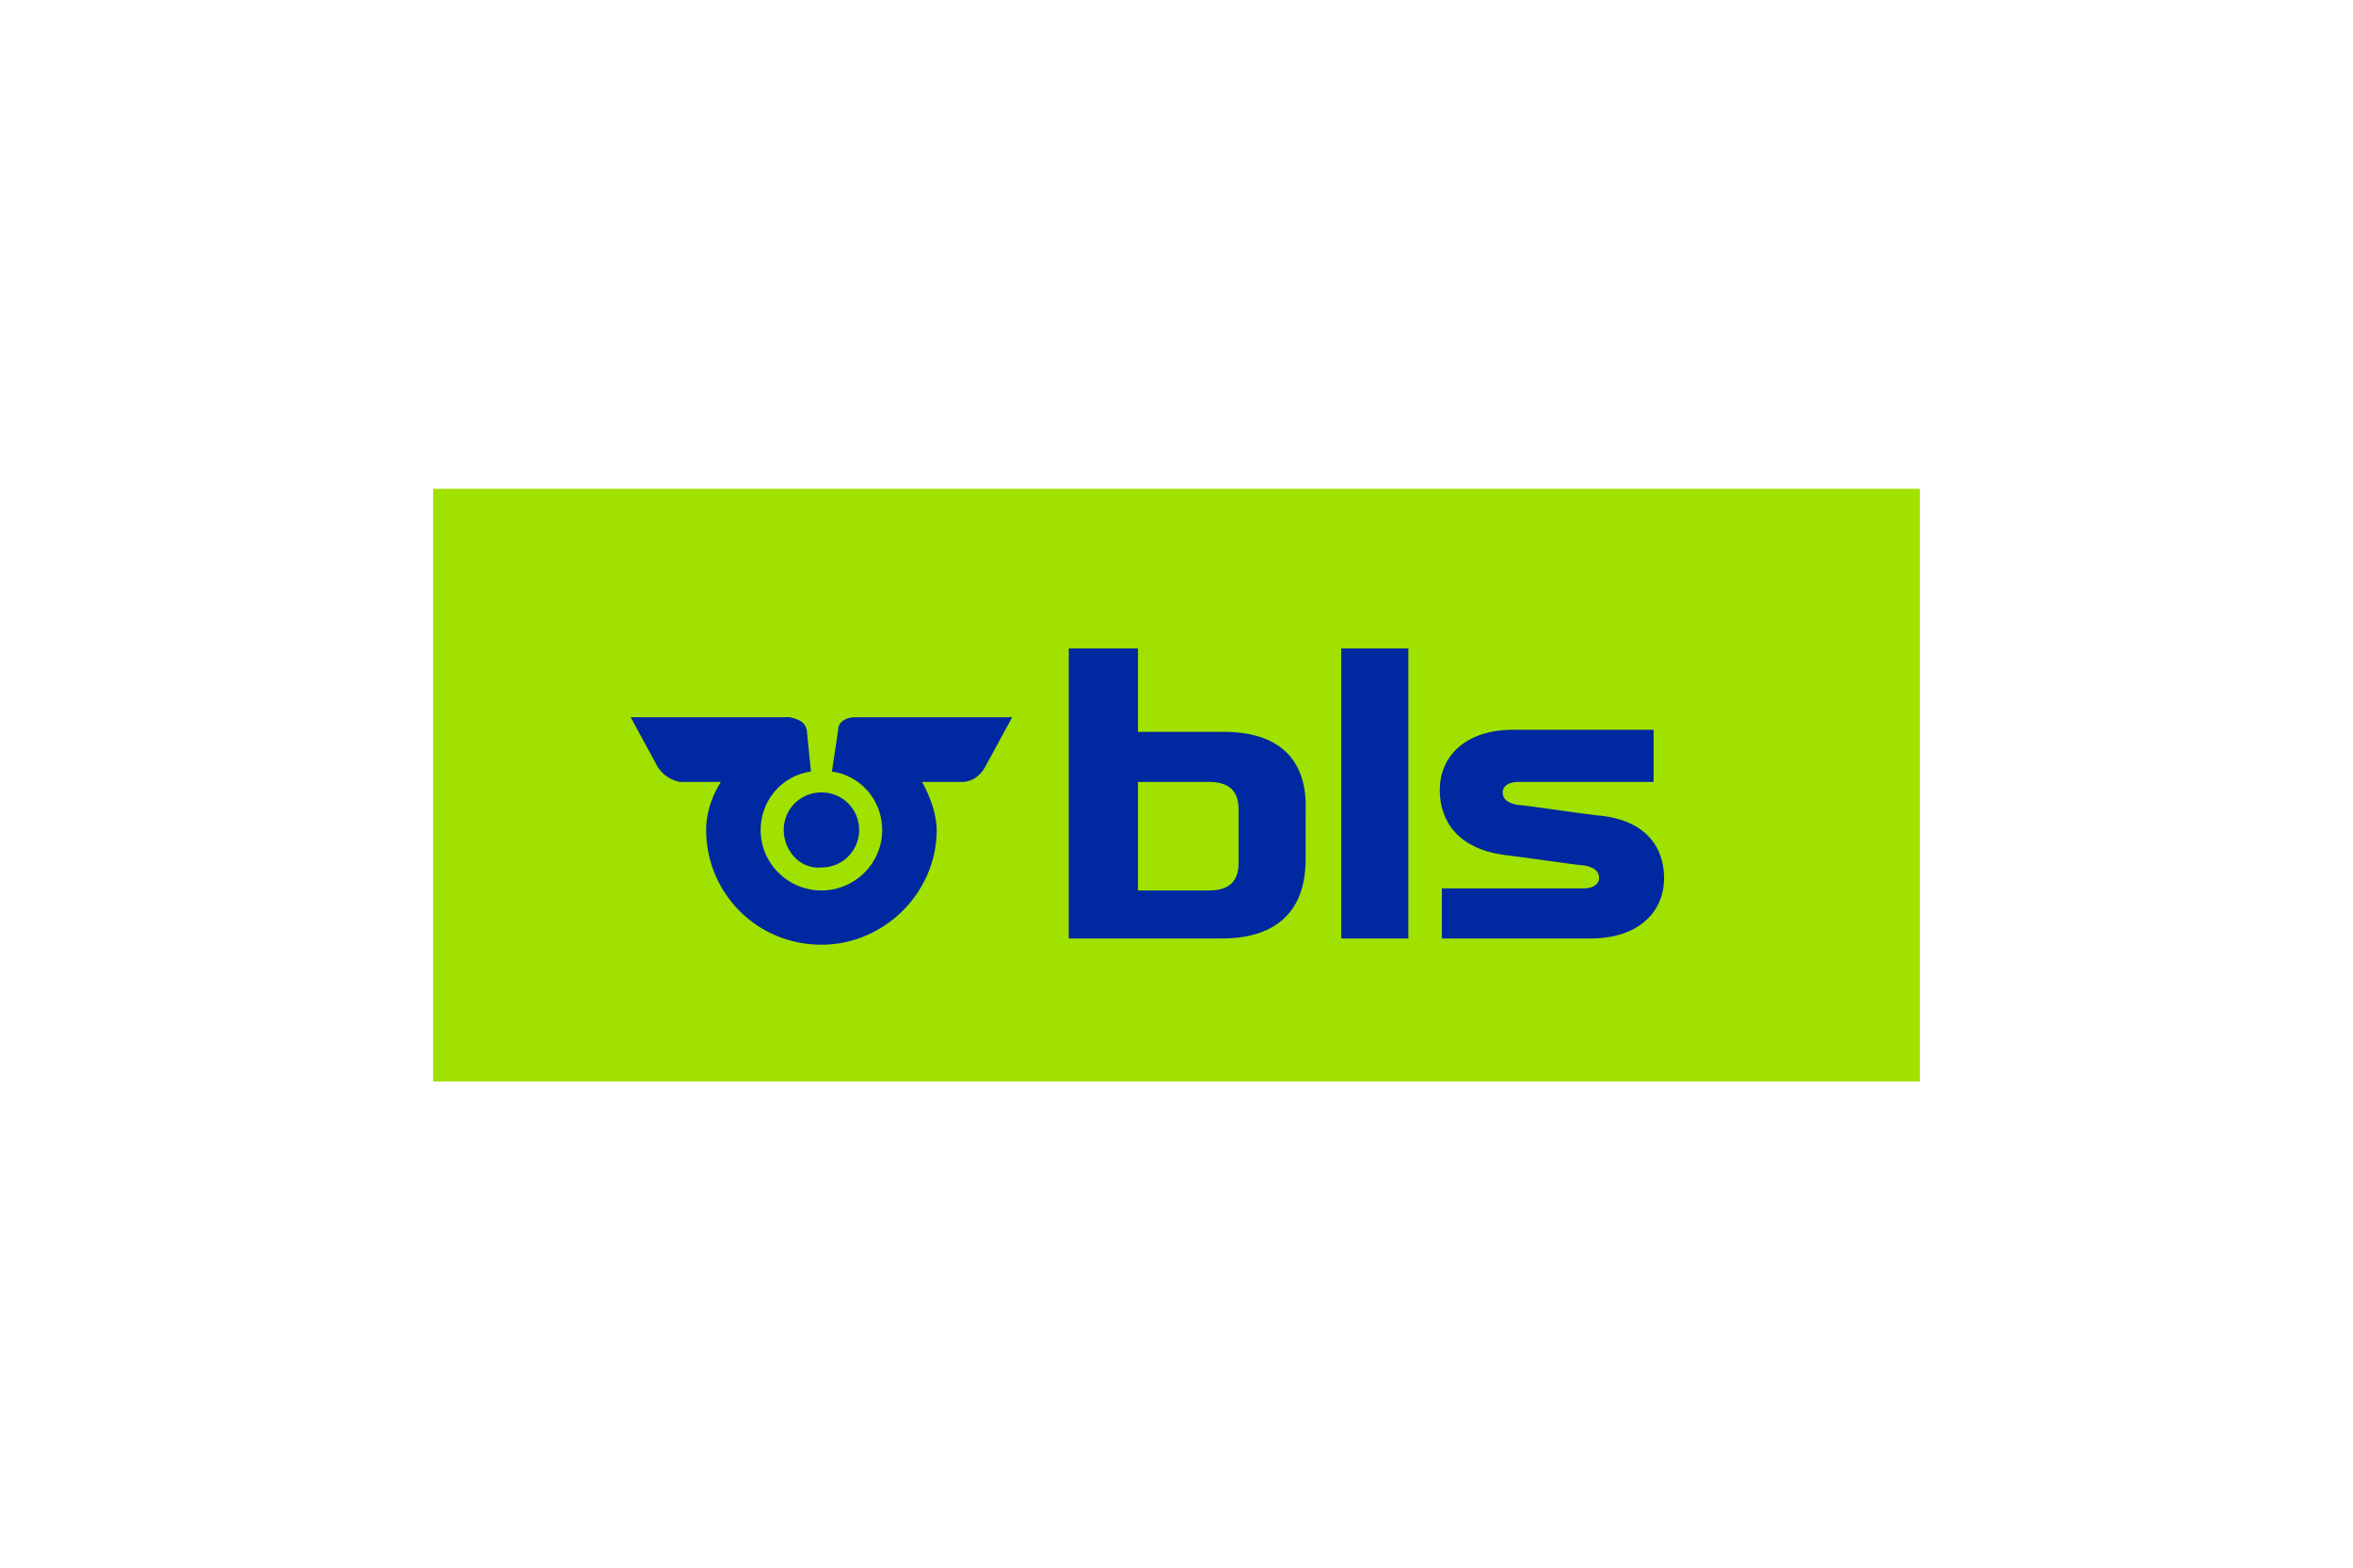 <?xml version="1.0" encoding="UTF-8"?>
<svg xmlns="http://www.w3.org/2000/svg" xmlns:xlink="http://www.w3.org/1999/xlink" width="929px" height="619px" viewBox="0 0 929 619" version="1.1">
  <title>BLS</title>
  <g id="BLS" stroke="none" stroke-width="1" fill="none" fill-rule="evenodd">
    <g id="BLS_Flaeche_ohneClaim_RGB" transform="translate(171, 193)" fill-rule="nonzero">
      <rect id="Rectangle" fill="#A0E100" x="0" y="0" width="587" height="234"></rect>
      <path d="M486,153.634 C486,167.641 475.241,177.528 457.034,177.528 L398.276,177.528 L398.276,157.754 L454.552,157.754 C457.862,157.754 460.345,156.106 460.345,153.634 C460.345,151.162 458.69,149.514 454.552,148.69 C452.069,148.69 430.552,145.394 423.103,144.57 C404.069,142.099 397.448,130.563 397.448,119.028 C397.448,105.021 408.207,95.134 426.414,95.134 L481.862,95.134 L481.862,115.732 L428.069,115.732 C424.759,115.732 422.276,117.38 422.276,119.852 C422.276,122.324 423.931,123.972 428.069,124.796 C430.552,124.796 452.069,128.092 459.517,128.915 C479.379,130.563 486,142.099 486,153.634 M166.552,90.19 C163.241,90.19 159.931,91.838 159.931,95.134 L157.448,111.613 C169.034,113.261 177.31,123.148 177.31,134.683 C177.31,147.866 166.552,158.577 153.31,158.577 C140.069,158.577 129.31,147.866 129.31,134.683 C129.31,123.148 137.586,113.261 149.172,111.613 L147.517,95.134 C146.69,91.838 144.207,91.014 140.897,90.19 L78,90.19 L88.759,109.965 C92.069,114.908 97.034,115.732 97.862,115.732 L113.586,115.732 C109.448,122.324 107.793,128.915 107.793,134.683 C107.793,159.401 127.655,180 153.31,180 C178.138,180 198.828,159.401 198.828,134.683 C198.828,128.915 196.345,121.5 193.034,115.732 L208.759,115.732 C209.586,115.732 214.552,115.732 217.862,109.965 L228.621,90.19 L166.552,90.19 Z M138.414,134.683 C138.414,126.444 145.034,119.852 153.31,119.852 C161.586,119.852 168.207,126.444 168.207,134.683 C168.207,142.923 161.586,149.514 153.31,149.514 C145.034,150.338 138.414,142.923 138.414,134.683 M358.552,177.528 L385.034,177.528 L385.034,63 L358.552,63 L358.552,177.528 Z M318,147.866 C318,155.282 313.862,158.577 306.414,158.577 L278.276,158.577 L278.276,115.732 L306.414,115.732 C313.862,115.732 318,119.028 318,126.444 L318,147.866 Z M312.207,95.958 L278.276,95.958 L278.276,63 L250.966,63 L250.966,177.528 L311.379,177.528 C332.897,177.528 344.483,166.817 344.483,146.218 L344.483,127.268 C345.31,106.669 333.724,95.958 312.207,95.958" id="Shape" fill="#0028A0"></path>
    </g>
  </g>
</svg>
